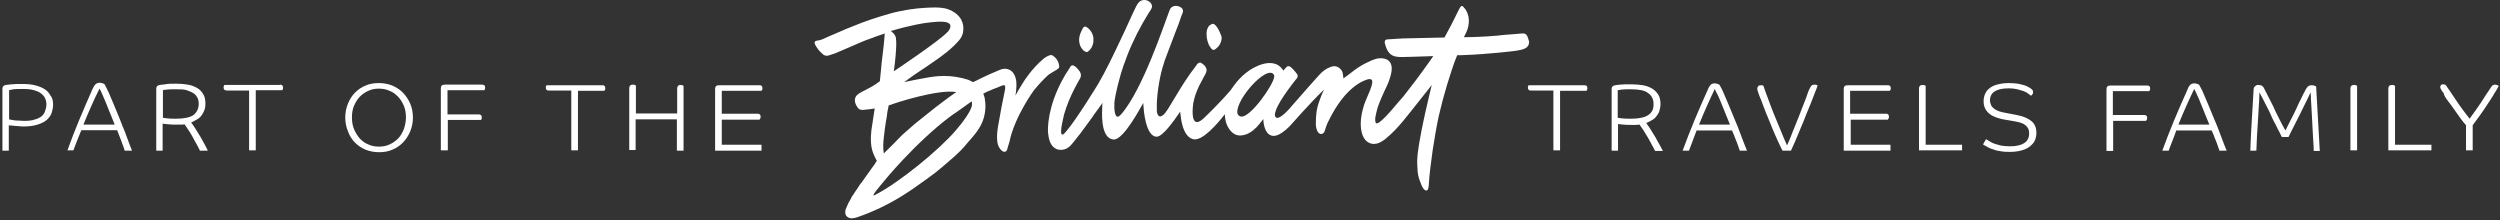 <svg viewBox="0 0 284 25" fill="none" xmlns="http://www.w3.org/2000/svg">
  <rect x="0" y="0" width="284" height="25" fill="#333333" stroke="none"/>
  <path d="M138.141 5.528C138.278 5.423 138.451 5.247 138.554 5.07C138.692 4.824 138.726 4.718 138.761 4.507C138.795 4.331 138.795 4.19 138.726 4.049C138.554 3.592 138.416 3.31 138.209 3.028C138.106 2.887 137.934 2.676 137.727 2.711C137.52 2.782 137.348 2.923 137.279 3.028C137.107 3.31 137.038 3.592 137.072 4.014C137.072 4.366 137.21 5 137.486 5.352C137.727 5.739 137.899 5.739 138.141 5.528Z" fill="white"/>
  <path d="M123.423 5.915C123.526 5.951 123.664 5.81 123.768 5.704C124.112 5.352 124.25 4.859 124.216 4.366C124.181 3.873 123.905 3.415 123.526 3.134C123.423 3.063 123.32 2.993 123.216 3.028C123.113 3.063 123.009 3.169 122.975 3.275C122.768 3.697 122.63 3.979 122.596 4.366C122.561 4.542 122.596 5.141 122.906 5.528C123.078 5.739 123.182 5.845 123.423 5.915Z" fill="white"/>
  <path d="M119.977 7.958C120.08 7.887 120.218 7.817 120.287 7.711C120.356 7.606 120.321 7.394 120.287 7.289C120.218 6.972 120.046 6.69 119.804 6.479C119.735 6.444 119.701 6.373 119.632 6.338C119.563 6.303 119.529 6.268 119.46 6.268C119.356 6.232 119.253 6.268 119.184 6.303C119.184 6.303 118.943 6.373 118.563 6.655C117.185 7.817 116.323 9.225 116.323 9.225C116.323 9.225 115.841 9.965 115.358 10.845C115.496 10.035 115.462 9.472 115.462 9.472C115.462 9.225 115.427 9.014 115.358 8.803C115.22 8.38 114.979 8.028 114.565 7.887C114.531 7.887 114.496 7.852 114.462 7.852C113.979 7.711 113.531 7.958 113.118 8.134C112.67 8.31 112.222 8.521 111.774 8.732C111.567 8.838 111.326 8.944 111.119 9.049C111.119 9.049 110.878 9.19 110.533 9.331C110.223 9.155 109.947 9.049 109.947 9.049C109.051 8.768 108.155 8.627 107.224 8.627C106.5 8.627 105.742 8.732 105.018 8.873C104.26 9.014 103.467 9.155 102.709 9.331C103.261 8.944 103.812 8.521 104.088 8.345C104.743 7.923 105.363 7.5 106.018 7.042C107.052 6.338 108.155 5.528 108.982 4.542C109.189 4.296 109.327 4.014 109.396 3.697C109.499 3.204 109.43 2.676 109.189 2.218C108.81 1.549 108.086 1.127 107.362 0.951C106.673 0.81 105.949 0.845 105.225 0.88C104.536 0.916 103.846 0.986 103.192 1.092C102.468 1.232 101.779 1.338 101.089 1.549C99.711 1.937 98.297 2.394 96.953 2.958C96.367 3.169 95.816 3.416 95.264 3.662C94.851 3.838 94.437 4.014 94.024 4.19C93.645 4.366 93.265 4.577 92.852 4.613C92.783 4.613 92.68 4.648 92.611 4.683C92.404 4.859 92.714 5.282 92.817 5.423C92.99 5.704 93.197 5.916 93.438 6.127C93.645 6.338 93.92 6.373 94.127 6.303C94.368 6.232 94.575 6.162 94.782 6.092C95.264 5.88 95.713 5.704 96.195 5.493C97.126 5.106 98.056 4.648 99.021 4.331C99.021 4.331 99.848 4.014 100.503 3.803C100.469 4.542 100.296 6.056 100.159 7.113C100.09 7.711 100.055 8.38 99.952 9.225C99.331 9.718 98.677 10.035 98.47 10.141C98.16 10.317 97.746 10.493 97.47 10.704C96.953 11.092 97.057 11.69 97.401 12.183C97.505 12.324 97.608 12.43 97.781 12.465C97.918 12.5 98.091 12.5 98.228 12.465C98.608 12.43 98.987 12.394 99.366 12.324C99.366 12.324 99.021 14.542 98.987 14.824C98.883 15.739 98.883 16.796 99.297 17.641C99.297 17.641 99.435 17.958 99.607 18.275L99.435 18.521C99.435 18.521 99.435 18.521 99.435 18.556C99.331 18.697 98.711 19.542 98.022 20.528C97.953 20.634 97.884 20.739 97.781 20.845C97.781 20.845 97.781 20.845 97.746 20.88C97.677 20.986 97.608 21.092 97.539 21.197C97.47 21.303 97.401 21.409 97.332 21.514C97.332 21.514 97.332 21.549 97.298 21.549C97.229 21.655 97.16 21.761 97.091 21.866C97.022 21.972 96.953 22.078 96.884 22.183C96.884 22.183 96.884 22.218 96.85 22.218C96.781 22.324 96.712 22.43 96.678 22.535C96.609 22.641 96.574 22.747 96.505 22.852C96.505 22.852 96.505 22.887 96.471 22.887C96.436 22.993 96.367 23.063 96.333 23.169C96.23 23.416 96.126 23.627 96.057 23.803C96.057 23.803 96.057 23.803 96.057 23.838C96.057 23.909 96.023 23.944 96.023 24.014C96.023 24.014 96.023 24.014 96.023 24.049C96.023 24.084 96.023 24.12 96.023 24.155C96.023 24.683 96.574 24.789 96.609 24.789C96.678 24.789 96.746 24.824 96.815 24.789C97.057 24.789 97.263 24.718 97.47 24.648C99.194 24.049 100.813 23.275 102.364 22.324C103.226 21.796 104.088 21.197 104.915 20.599C105.329 20.317 105.708 20 106.121 19.718C106.707 19.261 107.293 18.768 107.845 18.275C108.258 17.923 108.672 17.57 109.051 17.183C109.327 16.901 109.602 16.62 109.844 16.303C110.602 15.423 111.395 14.613 111.739 13.451C111.877 12.993 111.946 12.5 111.946 12.007C111.946 11.761 111.912 11.514 111.877 11.268C111.877 11.162 111.843 11.056 111.808 10.951C111.808 10.951 111.774 10.81 111.705 10.634C111.98 10.493 112.118 10.423 112.118 10.423C112.222 10.387 112.36 10.317 112.463 10.282C112.704 10.176 112.911 10.07 113.152 10C113.256 9.965 113.394 9.894 113.497 9.859C113.6 9.824 113.738 9.754 113.842 9.718C113.876 9.718 113.945 9.683 113.979 9.683C114.048 9.683 114.117 9.683 114.152 9.718C114.186 9.754 114.186 9.789 114.186 9.859C114.186 9.93 114.186 10 114.186 10.106C114.186 10.176 114.152 10.211 114.152 10.282C113.876 11.585 113.635 12.852 113.394 14.261C113.29 14.859 113.221 15.458 113.29 16.056C113.325 16.444 113.497 16.866 113.807 17.113C113.911 17.218 114.083 17.289 114.221 17.218C114.393 17.148 114.428 16.972 114.462 16.796C114.531 16.584 114.6 16.373 114.669 16.127C115.255 13.239 117.461 10.246 117.461 10.246C117.978 9.613 118.529 9.014 119.115 8.486C119.391 8.31 119.666 8.134 119.977 7.958ZM105.156 2.606C107.017 2.359 107.741 2.43 107.948 2.817C107.948 2.817 107.948 2.817 107.948 2.852C108.017 3.099 107.879 3.345 107.741 3.521C107.672 3.592 107.638 3.662 107.569 3.697C106.707 4.648 101.537 8.099 101.537 8.099C101.744 6.725 101.813 5.352 101.813 5.07C101.813 4.894 101.813 4.507 101.779 4.331C101.744 4.155 101.675 3.979 101.537 3.838C101.537 3.838 101.399 3.662 101.193 3.521C103.571 2.817 105.156 2.606 105.156 2.606ZM100.4 15.634C100.469 15.035 100.538 14.401 100.641 13.803C100.71 13.415 100.779 13.063 100.813 12.676C100.848 12.57 100.848 12.465 100.882 12.359C100.882 12.359 100.917 12.183 100.951 11.972C101.089 11.937 101.193 11.901 101.193 11.901C101.606 11.725 106.535 10.106 108.637 10.458C108.465 10.563 108.327 10.669 108.327 10.669C108.189 10.775 108.051 10.88 107.879 10.986C106.811 11.761 105.777 12.57 104.743 13.415C104.467 13.627 104.226 13.838 103.95 14.049C103.467 14.472 102.985 14.894 102.502 15.317C102.158 15.669 101.813 16.021 101.468 16.373C101.124 16.725 100.745 17.078 100.4 17.43C100.296 16.831 100.331 16.232 100.4 15.634ZM110.292 12.359C110.085 12.817 109.637 13.592 108.568 14.824C106.604 17.113 102.123 20.739 99.469 22.113C98.642 22.606 100.193 20.88 100.262 20.775C100.331 20.669 103.984 16.197 107.982 13.204C107.982 13.204 108.017 13.169 108.086 13.134C108.258 12.993 108.43 12.887 108.603 12.782C109.154 12.394 109.913 11.831 110.326 11.549C110.326 11.549 110.326 11.549 110.361 11.514C110.395 11.549 110.395 11.585 110.395 11.585C110.429 11.69 110.464 12.007 110.292 12.359Z" fill="white"/>
  <path d="M173.054 3.803C172.882 3.803 172.675 3.803 172.503 3.838C172.193 3.873 171.917 3.873 171.607 3.908C171.09 3.944 170.607 3.979 170.09 4.049C168.505 4.19 167.023 4.225 166.299 4.225C166.402 4.014 166.471 3.873 166.471 3.873C166.609 3.627 166.782 3.169 166.816 2.887C166.885 2.465 166.885 2.042 166.747 1.62C166.678 1.408 166.575 1.232 166.471 1.056C166.437 1.021 166.299 0.845 166.196 0.739C165.851 0.458 165.817 1.127 164.3 3.873L164.093 4.261C162.094 4.296 159.371 4.366 159.371 4.366C158.785 4.401 158.2 4.437 157.614 4.472C157.235 4.507 157.269 4.824 157.372 5.106C157.476 5.458 157.614 5.81 157.889 6.092C158.269 6.444 158.751 6.479 159.234 6.479C159.234 6.479 161.06 6.444 162.818 6.373C162.646 6.655 162.439 6.901 162.404 6.972C161.887 7.711 161.336 8.451 160.785 9.19C160.371 9.754 159.923 10.282 159.509 10.845C159.337 11.056 159.165 11.268 158.958 11.479C158.096 12.5 156.614 14.296 156.304 13.979C156.235 13.908 156.201 13.627 156.235 13.345C156.304 12.993 156.407 12.535 156.476 12.289C156.752 11.444 157.2 10.528 157.269 10.352C157.476 9.93 157.683 9.507 157.82 9.085C158.923 6.127 156.442 6.655 156.442 6.655C155.959 6.761 155.511 7.007 155.063 7.218C154.512 7.5 153.995 7.852 153.512 8.239C153.271 8.415 153.03 8.627 152.754 8.803C152.754 8.803 152.685 8.838 152.616 8.908C152.582 8.732 152.582 8.592 152.582 8.592C152.513 8.31 152.547 8.169 152.375 7.958C152.202 7.746 151.996 7.57 151.72 7.535C151.548 7.5 151.341 7.535 151.169 7.606C150.652 7.782 150.272 8.063 149.824 8.556C149.824 8.556 147.86 10.739 146.343 12.5C144.758 14.155 144.827 12.993 144.827 12.993C144.93 11.937 146.585 9.859 146.998 9.296C147.102 9.155 147.239 9.014 147.343 8.873C147.412 8.768 147.446 8.556 147.377 8.451C147.17 8.169 146.929 7.887 146.653 7.641C146.55 7.535 146.309 7.465 146.205 7.57C146.102 7.641 146.033 7.746 145.93 7.852C145.93 7.852 145.861 7.923 145.792 8.028C144.62 6.092 141.932 7.993 141.932 7.993C140.76 8.768 140.002 9.965 140.002 9.965C140.002 9.965 139.933 10.035 139.829 10.211C138.485 11.796 136.727 13.451 136.727 13.451C135.038 15 135.555 11.725 135.555 11.725C135.831 10.211 136.624 9.049 136.796 8.662C136.796 8.662 136.796 8.627 136.831 8.627C136.831 8.592 136.865 8.556 136.865 8.556C136.969 8.345 137.072 8.169 137.072 7.923C137.037 7.676 136.865 7.43 136.658 7.289C136.555 7.218 136.417 7.077 136.279 7.113C136.107 7.148 135.969 7.289 135.9 7.43C133.97 9.894 132.764 12.57 132.143 13.063C131.488 13.591 131.419 12.641 131.419 12.641C131.419 12.57 131.419 12.5 131.419 12.465C131.351 11.056 131.695 8.908 132.074 7.641C132.143 7.43 132.212 7.218 132.281 6.972C132.316 6.831 132.35 6.725 132.385 6.69C132.385 6.655 132.419 6.62 132.419 6.585C132.833 5.493 133.246 4.401 133.66 3.31C133.798 2.958 133.935 2.641 134.039 2.289C134.108 2.113 134.142 1.972 134.211 1.796C134.28 1.655 134.349 1.479 134.384 1.338C134.418 1.232 134.349 1.021 134.246 0.915C133.901 0.599 133.108 0.493 132.867 1.162C132.798 1.303 132.764 1.479 132.695 1.62C132.35 2.465 129.8 10.246 127.352 12.993C127.318 13.028 127.318 13.028 127.284 13.063C126.594 13.803 126.56 12.218 126.594 11.831C126.594 11.761 126.594 11.725 126.594 11.655C126.698 10.669 127.077 9.296 127.352 8.31C127.456 7.993 127.559 7.676 127.663 7.359C127.697 7.289 127.697 7.218 127.732 7.183C127.835 6.901 127.938 6.62 128.042 6.338C128.697 4.648 129.524 3.028 130.489 1.479C130.627 1.268 130.902 0.951 130.868 0.669C130.799 0.246 130.386 0 129.972 0C129.455 0 129.214 0.423 129.007 0.845C128.421 2.042 127.904 3.275 127.318 4.472C126.525 6.162 125.56 8.169 124.768 9.507C124.768 9.507 122.286 13.591 121.114 14.93C120.218 16.056 120.563 14.296 120.873 13.028C121.459 10.915 122.7 8.908 122.7 8.908C122.906 8.486 122.769 8.169 122.32 7.711C122.32 7.711 122.32 7.711 122.286 7.676C122.183 7.57 121.872 7.324 121.7 7.465C121.597 7.535 121.528 7.711 121.459 7.817L121.424 7.852C119.356 10.986 119.012 13.732 119.046 14.93C119.046 14.93 119.046 15.07 119.115 15.493C119.356 17.007 120.356 17.183 121.011 16.937C121.08 16.901 121.114 16.901 121.183 16.866C121.286 16.796 121.39 16.725 121.493 16.655C121.735 16.444 122.217 15.81 122.769 15.106C123.251 14.472 123.768 13.732 124.216 13.134C124.216 13.134 124.216 13.134 124.216 13.099C124.285 12.993 124.388 12.887 124.457 12.782C124.526 12.676 124.595 12.57 124.664 12.5C124.733 12.43 124.768 12.324 124.836 12.254C124.905 12.148 125.112 11.866 125.25 11.69C125.216 11.901 125.216 12.078 125.216 12.078C125.216 12.43 124.905 15.775 126.525 15.845C127.663 15.915 129.731 11.901 129.8 11.831C129.8 11.831 129.834 11.796 129.869 11.69C129.903 11.937 129.903 12.113 129.903 12.113C129.903 12.254 130.11 15.563 131.419 15.528C132.074 15.493 133.212 13.944 134.073 12.676C134.073 12.887 134.108 13.028 134.108 13.028C134.142 13.239 134.28 15.458 135.521 15.81C136.555 16.091 138.278 14.085 139.071 13.063C139.071 13.063 139.105 13.028 139.14 12.958C139.14 12.993 139.14 13.028 139.14 13.028C139.14 13.169 139.174 13.521 139.278 13.908C139.485 14.578 140.036 15.458 140.967 15.387C141.69 15.352 142.311 14.894 142.724 14.472C142.828 14.366 142.931 14.261 143 14.155C143.035 14.12 143.035 14.12 143.069 14.085C143.069 14.085 143.276 13.838 143.517 13.521C143.517 13.803 143.552 13.979 143.552 13.979C143.552 13.979 143.862 17.007 146.516 14.331C146.516 14.331 148.928 11.585 150.41 10.176C150.135 10.739 149.928 11.338 149.928 11.338C149.549 12.324 149.48 13.063 149.48 14.085C149.48 14.578 149.686 15.317 150.169 15.211C150.307 15.176 150.445 15.035 150.479 14.894C150.617 14.472 150.72 14.12 150.927 13.732C152.857 9.789 154.925 9.155 155.373 9.014C155.787 8.908 155.856 9.12 155.856 9.12C156.028 9.401 155.546 10.493 155.477 10.634C155.236 11.232 154.96 11.796 154.822 12.394C154.546 13.415 154.374 14.93 155.063 15.845C155.442 16.338 156.063 16.479 156.649 16.232C156.959 16.091 157.235 15.915 157.476 15.704C158.889 14.542 159.957 13.028 161.095 11.62C161.267 11.373 162.129 10.352 162.646 9.648C162.129 11.831 161.543 14.261 161.198 16.408C160.922 18.099 160.991 18.486 161.026 19.155C161.026 19.613 161.129 20.141 161.302 20.563C161.439 20.916 161.543 21.303 161.819 21.549C162.163 21.831 162.267 21.444 162.301 21.127C162.37 19.753 162.577 18.416 162.749 17.078C162.956 15.775 163.163 14.472 163.438 13.204C163.714 12.007 164.024 10.845 164.369 9.683C164.541 9.12 164.714 8.592 164.886 8.063C164.989 7.746 165.093 7.465 165.196 7.148C165.196 7.148 165.334 6.761 165.541 6.268C165.817 6.268 166.023 6.268 166.023 6.268C169.194 6.162 172.158 5.775 172.158 5.775C172.572 5.704 173.192 5.634 173.502 5.317C173.64 5.176 173.709 4.965 173.709 4.754C173.571 4.225 173.468 3.803 173.054 3.803ZM140.967 13.239C140.139 13.063 140.76 11.796 141.07 11.232C141.415 10.669 142.207 9.507 143.31 8.697C144.413 7.887 144.792 8.415 144.758 8.697C144.689 9.613 142.001 13.451 140.967 13.239Z" fill="white"/>
  <path d="M6.031 11.902C6.031 12.218 5.962 12.535 5.859 12.852C5.755 13.134 5.549 13.415 5.307 13.627C5.066 13.838 4.722 14.014 4.273 14.155C3.825 14.296 3.308 14.366 2.688 14.366C2.516 14.366 2.343 14.366 2.137 14.331C1.964 14.331 1.792 14.296 1.62 14.296C1.447 14.261 1.309 14.261 1.206 14.261C1.103 14.261 1.034 14.225 0.999 14.225V17.113H0.275V10.07C0.275 9.824 0.413 9.683 0.689 9.648C0.758 9.648 0.965 9.613 1.309 9.578C1.654 9.542 2.068 9.542 2.585 9.542C3.067 9.542 3.55 9.578 3.963 9.683C4.377 9.789 4.756 9.93 5.032 10.106C5.342 10.282 5.583 10.563 5.721 10.845C5.962 11.092 6.031 11.479 6.031 11.902ZM5.273 11.902C5.273 11.655 5.239 11.409 5.135 11.197C5.066 10.986 4.894 10.81 4.687 10.634C4.48 10.458 4.205 10.352 3.86 10.246C3.515 10.141 3.067 10.106 2.55 10.106C2.102 10.106 1.757 10.106 1.516 10.141C1.275 10.211 1.103 10.211 1.034 10.246V13.556C1.068 13.556 1.103 13.592 1.206 13.592C1.309 13.627 1.447 13.627 1.585 13.662C1.757 13.697 1.93 13.697 2.102 13.697C2.309 13.697 2.481 13.732 2.722 13.732C3.205 13.732 3.584 13.697 3.894 13.592C4.205 13.521 4.48 13.38 4.687 13.239C4.894 13.063 5.032 12.887 5.101 12.676C5.17 12.465 5.273 12.183 5.273 11.902Z" fill="white"/>
  <path d="M7.651 17.113C8.065 15.951 8.513 14.789 8.996 13.627C9.478 12.465 9.995 11.303 10.512 10.106C10.65 9.824 10.753 9.648 10.891 9.542C11.029 9.437 11.167 9.401 11.339 9.401C11.477 9.401 11.581 9.437 11.684 9.472C11.787 9.507 11.822 9.542 11.856 9.542C11.994 9.754 12.132 10.07 12.339 10.493C12.511 10.915 12.718 11.373 12.925 11.866C13.132 12.359 13.338 12.887 13.579 13.451C13.786 14.014 13.993 14.507 14.2 15C14.372 15.493 14.545 15.915 14.682 16.303C14.82 16.69 14.924 16.937 14.993 17.113H14.165C14.131 17.042 14.097 16.901 14.028 16.69C13.959 16.479 13.855 16.268 13.786 16.021C13.683 15.775 13.614 15.563 13.511 15.317C13.407 15.07 13.373 14.93 13.304 14.789H9.237C9.03 15.282 8.858 15.739 8.685 16.162C8.513 16.584 8.41 16.901 8.341 17.078H7.651V17.113ZM11.305 10.07C10.995 10.669 10.684 11.338 10.374 12.042C10.064 12.746 9.754 13.451 9.478 14.155H13.028C12.89 13.803 12.752 13.451 12.58 13.028C12.408 12.606 12.235 12.218 12.098 11.831C11.925 11.444 11.787 11.092 11.649 10.775C11.512 10.458 11.408 10.211 11.305 10.07Z" fill="white"/>
  <path d="M21.714 13.909C21.886 14.155 22.093 14.437 22.265 14.718C22.437 15 22.61 15.282 22.782 15.563C22.954 15.845 23.092 16.127 23.23 16.373C23.368 16.655 23.506 16.866 23.609 17.113H22.713C22.644 16.937 22.506 16.725 22.368 16.444C22.196 16.162 22.058 15.88 21.886 15.563C21.714 15.246 21.541 14.965 21.369 14.718C21.197 14.437 21.059 14.261 20.955 14.12C20.817 14.155 20.68 14.155 20.542 14.155C20.404 14.155 20.3 14.155 20.163 14.155C19.749 14.155 19.404 14.155 19.129 14.12C18.853 14.085 18.646 14.085 18.474 14.049V17.113H17.75V10.07C17.75 9.824 17.888 9.683 18.164 9.648C18.233 9.648 18.439 9.613 18.75 9.578C19.06 9.507 19.473 9.507 19.99 9.507C20.473 9.507 20.921 9.542 21.334 9.613C21.748 9.683 22.093 9.824 22.403 10C22.713 10.176 22.92 10.423 23.092 10.704C23.265 10.986 23.334 11.338 23.334 11.761C23.334 12.078 23.299 12.324 23.196 12.57C23.092 12.817 22.989 12.993 22.851 13.169C22.713 13.345 22.541 13.486 22.334 13.592C22.127 13.697 21.92 13.838 21.714 13.909ZM22.575 11.796C22.575 11.549 22.541 11.338 22.437 11.127C22.334 10.915 22.196 10.739 21.989 10.599C21.782 10.458 21.507 10.352 21.197 10.246C20.886 10.141 20.473 10.141 19.99 10.141C19.542 10.141 19.198 10.141 18.956 10.176C18.715 10.211 18.577 10.211 18.508 10.246V13.38C18.646 13.415 18.818 13.415 19.06 13.451C19.301 13.486 19.611 13.486 19.99 13.486C20.921 13.486 21.576 13.345 21.989 13.063C22.368 12.746 22.575 12.324 22.575 11.796Z" fill="white"/>
  <path d="M31.812 9.613C31.915 9.613 31.984 9.648 32.053 9.683C32.122 9.754 32.157 9.824 32.157 9.93C32.157 10 32.157 10.07 32.122 10.141C32.088 10.211 32.088 10.246 32.053 10.246H29.055V17.078H28.297V10.282H25.746C25.643 10.282 25.574 10.246 25.505 10.211C25.436 10.141 25.401 10.07 25.401 9.965C25.401 9.894 25.401 9.824 25.436 9.754C25.47 9.683 25.47 9.648 25.505 9.648H31.812V9.613Z" fill="white"/>
  <path d="M46.908 13.345C46.908 13.909 46.804 14.437 46.597 14.93C46.391 15.423 46.115 15.845 45.77 16.197C45.426 16.549 45.012 16.831 44.564 17.007C44.081 17.218 43.599 17.289 43.047 17.289C42.496 17.289 41.979 17.183 41.531 17.007C41.048 16.796 40.669 16.549 40.325 16.197C39.98 15.845 39.704 15.423 39.532 14.93C39.325 14.437 39.222 13.909 39.222 13.345C39.222 12.782 39.325 12.254 39.532 11.761C39.739 11.268 39.98 10.88 40.325 10.528C40.669 10.176 41.083 9.894 41.531 9.718C42.013 9.507 42.496 9.437 43.047 9.437C43.599 9.437 44.116 9.542 44.564 9.718C45.046 9.93 45.426 10.176 45.77 10.528C46.115 10.88 46.391 11.303 46.597 11.761C46.804 12.254 46.908 12.782 46.908 13.345ZM46.115 13.345C46.115 12.852 46.046 12.43 45.874 12.007C45.701 11.62 45.495 11.268 45.219 10.986C44.943 10.704 44.633 10.458 44.254 10.317C43.875 10.141 43.461 10.07 43.047 10.07C42.599 10.07 42.22 10.141 41.841 10.317C41.462 10.493 41.152 10.704 40.876 10.986C40.6 11.268 40.394 11.62 40.221 12.007C40.049 12.394 39.98 12.852 39.98 13.345C39.98 13.838 40.049 14.261 40.221 14.683C40.394 15.07 40.6 15.423 40.876 15.739C41.152 16.021 41.462 16.268 41.841 16.409C42.22 16.584 42.599 16.655 43.047 16.655C43.495 16.655 43.875 16.584 44.254 16.409C44.633 16.232 44.943 16.021 45.219 15.739C45.495 15.458 45.701 15.106 45.874 14.683C46.011 14.261 46.115 13.838 46.115 13.345Z" fill="white"/>
  <path d="M50.872 13.662V17.078H50.079V10.035C50.079 9.894 50.114 9.789 50.182 9.718C50.251 9.648 50.389 9.613 50.562 9.613H54.767C54.87 9.613 54.939 9.648 55.008 9.683C55.077 9.718 55.111 9.824 55.111 9.93C55.111 10 55.111 10.07 55.077 10.141C55.042 10.211 55.042 10.246 55.008 10.246H50.837V12.993H54.387C54.491 12.993 54.56 13.028 54.629 13.063C54.697 13.134 54.732 13.204 54.732 13.31C54.732 13.38 54.732 13.451 54.697 13.521C54.663 13.591 54.663 13.627 54.629 13.627H50.872V13.662Z" fill="white"/>
  <path d="M278.071 11.444C278.313 11.761 278.554 12.078 278.795 12.43C279.036 12.782 279.278 13.099 279.519 13.451C279.76 13.768 279.967 14.049 280.139 14.225V17.078H280.898V14.225C281.139 13.909 281.415 13.521 281.725 13.099C282.035 12.676 282.311 12.254 282.586 11.831C282.862 11.409 283.138 11.021 283.345 10.634C283.586 10.282 283.758 9.965 283.862 9.754C283.862 9.754 283.793 9.718 283.724 9.683C283.655 9.648 283.551 9.613 283.448 9.613C283.345 9.613 283.241 9.648 283.172 9.683C283.103 9.754 283.034 9.824 282.965 9.93C282.828 10.141 282.655 10.423 282.448 10.704C282.276 10.986 282.069 11.303 281.863 11.62C281.656 11.937 281.415 12.254 281.208 12.57C280.966 12.887 280.76 13.204 280.553 13.486C280.312 13.204 280.07 12.852 279.795 12.5C279.519 12.113 279.243 11.761 279.002 11.373C278.761 11.021 278.519 10.669 278.313 10.352C278.106 10.035 277.933 9.789 277.83 9.648C277.796 9.648 277.761 9.613 277.727 9.613C277.692 9.577 277.623 9.577 277.554 9.577C277.416 9.577 277.313 9.613 277.279 9.683C277.244 9.754 277.21 9.824 277.21 9.894C277.21 9.965 277.244 10.07 277.313 10.176C277.382 10.282 277.451 10.423 277.589 10.563C277.658 10.88 277.83 11.127 278.071 11.444ZM276.21 17.113V16.444H272.074V9.754C272.04 9.718 272.005 9.718 271.936 9.683C271.867 9.648 271.798 9.648 271.73 9.648C271.592 9.648 271.488 9.683 271.419 9.754C271.35 9.824 271.316 9.93 271.316 10.035V17.078H276.21V17.113ZM267.766 17.113V9.754C267.731 9.718 267.697 9.718 267.628 9.683C267.559 9.648 267.49 9.648 267.421 9.648C267.283 9.648 267.18 9.683 267.111 9.754C267.042 9.824 267.008 9.93 267.008 10.035V17.078H267.766V17.113ZM259.253 14.155C259.115 13.873 258.943 13.521 258.77 13.204C258.598 12.887 258.426 12.5 258.253 12.113C258.081 11.761 257.909 11.409 257.736 11.092C257.564 10.775 257.461 10.528 257.323 10.282C257.219 10.07 257.15 9.93 257.116 9.894C257.081 9.824 256.978 9.789 256.909 9.718C256.806 9.683 256.702 9.648 256.53 9.648C256.392 9.648 256.289 9.683 256.185 9.789C256.082 9.859 256.013 10 256.013 10.141C255.944 11.268 255.875 12.43 255.806 13.627C255.737 14.789 255.668 15.951 255.634 17.113H256.323C256.358 16.584 256.358 16.056 256.392 15.493C256.427 14.93 256.461 14.366 256.496 13.803C256.53 13.239 256.564 12.676 256.599 12.113C256.633 11.549 256.668 11.021 256.668 10.493C256.771 10.704 256.909 10.951 257.081 11.268C257.219 11.549 257.392 11.866 257.564 12.218C257.736 12.535 257.909 12.887 258.047 13.239C258.219 13.592 258.357 13.909 258.529 14.19C258.667 14.507 258.805 14.754 258.943 15C259.046 15.246 259.149 15.423 259.218 15.563H259.977C260.046 15.423 260.149 15.211 260.287 14.93C260.425 14.648 260.597 14.331 260.769 13.979C260.942 13.627 261.114 13.275 261.321 12.887C261.493 12.5 261.7 12.148 261.838 11.831C262.01 11.514 262.148 11.197 262.251 10.986C262.355 10.739 262.458 10.563 262.493 10.493C262.493 10.704 262.527 10.986 262.527 11.338C262.562 11.69 262.562 12.078 262.596 12.5C262.631 12.923 262.631 13.345 262.665 13.803C262.699 14.261 262.699 14.683 262.734 15.106C262.768 15.528 262.768 15.915 262.803 16.268C262.837 16.62 262.837 16.901 262.837 17.148H263.527C263.458 15.915 263.389 14.683 263.32 13.486C263.251 12.289 263.182 11.056 263.113 9.824C263.079 9.789 263.044 9.789 262.975 9.754C262.906 9.718 262.803 9.683 262.665 9.683C262.458 9.683 262.286 9.718 262.182 9.824C262.079 9.93 262.01 10.035 261.941 10.141C261.907 10.246 261.803 10.387 261.7 10.599C261.597 10.81 261.459 11.092 261.321 11.373C261.183 11.655 261.011 11.972 260.873 12.324C260.7 12.676 260.563 12.993 260.39 13.31C260.218 13.627 260.08 13.909 259.942 14.19C259.804 14.472 259.701 14.683 259.632 14.824C259.529 14.683 259.425 14.437 259.253 14.155ZM249.602 10.81C249.74 11.127 249.913 11.479 250.05 11.866C250.223 12.254 250.361 12.641 250.533 13.063C250.705 13.451 250.843 13.838 250.981 14.155H247.465C247.741 13.451 248.051 12.746 248.362 12.042C248.672 11.338 248.982 10.704 249.258 10.106C249.361 10.282 249.464 10.493 249.602 10.81ZM246.363 17.113C246.431 16.937 246.535 16.62 246.707 16.197C246.88 15.775 247.052 15.317 247.224 14.824H251.257C251.291 14.93 251.36 15.106 251.464 15.317C251.532 15.528 251.636 15.775 251.739 16.021C251.843 16.268 251.912 16.479 251.981 16.69C252.049 16.901 252.118 17.042 252.118 17.113H252.946C252.877 16.937 252.773 16.69 252.635 16.338C252.498 15.986 252.325 15.528 252.153 15.07C251.981 14.578 251.774 14.085 251.532 13.521C251.326 12.993 251.084 12.465 250.878 11.937C250.671 11.444 250.464 10.986 250.292 10.563C250.119 10.141 249.947 9.859 249.809 9.613C249.809 9.613 249.74 9.577 249.637 9.542C249.533 9.507 249.43 9.472 249.292 9.472C249.12 9.472 248.948 9.507 248.844 9.613C248.706 9.718 248.603 9.894 248.499 10.176C247.982 11.338 247.465 12.5 246.983 13.662C246.5 14.824 246.052 15.986 245.639 17.113H246.363ZM243.812 13.697C243.812 13.662 243.847 13.627 243.881 13.592C243.915 13.521 243.915 13.451 243.915 13.38C243.915 13.275 243.881 13.169 243.812 13.134C243.743 13.063 243.674 13.063 243.571 13.063H240.021V10.352H244.157C244.157 10.317 244.191 10.282 244.226 10.246C244.26 10.176 244.26 10.106 244.26 10.035C244.26 9.93 244.226 9.824 244.157 9.789C244.088 9.718 244.019 9.718 243.915 9.718H239.745C239.573 9.718 239.469 9.754 239.4 9.824C239.331 9.894 239.297 10 239.297 10.141V17.148H240.055V13.732H243.812V13.697ZM230.922 10.282C230.887 10.211 230.818 10.141 230.715 10.07C230.646 10.035 230.577 9.965 230.439 9.894C230.336 9.824 230.164 9.754 229.957 9.683C229.75 9.613 229.509 9.577 229.233 9.507C228.957 9.472 228.613 9.437 228.199 9.437C227.682 9.437 227.234 9.507 226.855 9.613C226.476 9.718 226.2 9.859 225.959 10.07C225.717 10.246 225.58 10.493 225.476 10.739C225.373 10.986 225.338 11.268 225.338 11.549C225.338 11.831 225.407 12.113 225.511 12.324C225.614 12.535 225.786 12.746 225.993 12.923C226.2 13.099 226.441 13.204 226.682 13.31C226.958 13.415 227.234 13.486 227.544 13.556L228.785 13.768C229.026 13.803 229.233 13.873 229.44 13.909C229.647 13.979 229.853 14.049 229.991 14.155C230.164 14.261 230.267 14.401 230.37 14.542C230.474 14.718 230.508 14.93 230.508 15.176C230.508 15.669 230.301 16.056 229.922 16.268C229.543 16.514 228.992 16.62 228.337 16.62C227.992 16.62 227.648 16.584 227.372 16.549C227.096 16.479 226.82 16.409 226.614 16.338C226.372 16.268 226.2 16.162 226.028 16.056C225.855 15.951 225.717 15.88 225.614 15.81L225.269 16.409C225.407 16.479 225.545 16.584 225.752 16.69C225.959 16.796 226.165 16.901 226.441 16.972C226.682 17.078 226.993 17.148 227.303 17.183C227.613 17.253 227.992 17.253 228.371 17.253C228.888 17.253 229.302 17.183 229.681 17.078C230.06 16.972 230.37 16.831 230.612 16.62C230.853 16.409 231.06 16.197 231.163 15.951C231.266 15.704 231.335 15.387 231.335 15.106C231.335 14.542 231.163 14.085 230.784 13.768C230.405 13.451 229.853 13.204 229.095 13.063L227.82 12.817C227.544 12.782 227.303 12.711 227.096 12.641C226.889 12.57 226.682 12.465 226.545 12.359C226.407 12.254 226.269 12.113 226.2 11.972C226.131 11.831 226.062 11.62 226.062 11.409C226.062 10.493 226.786 10.035 228.199 10.035C228.544 10.035 228.854 10.07 229.164 10.141C229.44 10.211 229.681 10.282 229.888 10.352C230.095 10.423 230.267 10.528 230.405 10.634C230.543 10.739 230.646 10.81 230.715 10.88C230.784 10.845 230.818 10.775 230.887 10.704C230.956 10.634 230.956 10.528 230.956 10.458C230.956 10.423 230.956 10.352 230.922 10.282ZM222.891 17.113V16.444H218.755V9.754C218.721 9.718 218.686 9.718 218.617 9.683C218.548 9.648 218.48 9.648 218.411 9.648C218.273 9.648 218.169 9.683 218.1 9.754C218.031 9.824 217.997 9.93 217.997 10.035V17.078H222.891V17.113ZM214.481 13.556C214.481 13.521 214.516 13.486 214.55 13.451C214.585 13.38 214.585 13.31 214.585 13.239C214.585 13.134 214.55 13.028 214.481 12.993C214.413 12.923 214.344 12.923 214.24 12.923H210.173V10.317H214.688C214.688 10.282 214.723 10.246 214.757 10.211C214.792 10.141 214.792 10.07 214.792 10C214.792 9.894 214.757 9.789 214.688 9.754C214.619 9.683 214.55 9.683 214.447 9.683H209.898C209.725 9.683 209.622 9.718 209.553 9.789C209.484 9.859 209.449 9.965 209.449 10.106V17.113H214.757V16.444H210.242V13.592H214.481V13.556ZM200.281 9.718C200.213 9.683 200.144 9.683 200.006 9.683C199.902 9.683 199.799 9.718 199.73 9.789C199.661 9.859 199.627 9.965 199.627 10.035C199.627 10.106 199.627 10.176 199.661 10.282C199.696 10.387 199.73 10.528 199.799 10.704C199.833 10.845 199.937 11.056 200.04 11.303C200.144 11.549 200.247 11.866 200.385 12.218C200.523 12.57 200.661 12.958 200.833 13.345C201.005 13.768 201.178 14.155 201.35 14.613C201.522 15.07 201.729 15.458 201.901 15.88C202.108 16.303 202.281 16.725 202.487 17.113H203.452C203.625 16.761 203.797 16.338 204.004 15.88C204.211 15.423 204.383 14.965 204.59 14.472C204.797 13.979 205.003 13.521 205.176 13.028C205.382 12.535 205.555 12.113 205.727 11.69C205.899 11.268 206.037 10.88 206.175 10.528C206.313 10.176 206.416 9.93 206.485 9.718C206.451 9.683 206.382 9.683 206.348 9.648C206.279 9.613 206.21 9.613 206.141 9.613C205.968 9.613 205.865 9.648 205.796 9.718C205.727 9.789 205.624 9.93 205.52 10.176C205.417 10.423 205.314 10.669 205.21 11.021C205.072 11.338 204.969 11.69 204.797 12.078C204.659 12.465 204.486 12.852 204.348 13.239C204.176 13.627 204.038 14.049 203.866 14.437C203.694 14.824 203.556 15.211 203.418 15.563C203.28 15.915 203.142 16.232 203.004 16.514C202.763 15.951 202.487 15.352 202.246 14.718C202.005 14.12 201.729 13.486 201.488 12.887C201.247 12.289 201.04 11.725 200.833 11.162C200.626 10.634 200.454 10.141 200.316 9.718C200.385 9.754 200.35 9.718 200.281 9.718ZM195.146 10.81C195.284 11.127 195.456 11.479 195.594 11.866C195.766 12.254 195.904 12.641 196.077 13.063C196.249 13.451 196.387 13.838 196.525 14.155H193.009C193.285 13.451 193.595 12.746 193.905 12.042C194.215 11.338 194.526 10.704 194.801 10.106C194.87 10.282 194.974 10.493 195.146 10.81ZM191.872 17.113C191.941 16.937 192.044 16.62 192.216 16.197C192.354 15.775 192.561 15.317 192.733 14.824H196.766C196.8 14.93 196.869 15.106 196.973 15.317C197.042 15.528 197.145 15.775 197.248 16.021C197.352 16.268 197.421 16.479 197.49 16.69C197.559 16.901 197.628 17.042 197.628 17.113H198.455C198.386 16.937 198.282 16.69 198.145 16.338C198.007 15.986 197.834 15.528 197.662 15.07C197.49 14.578 197.283 14.085 197.042 13.521C196.835 12.993 196.594 12.465 196.387 11.937C196.18 11.444 195.973 10.986 195.801 10.563C195.629 10.141 195.456 9.859 195.318 9.613C195.318 9.613 195.249 9.577 195.146 9.542C195.043 9.507 194.939 9.472 194.801 9.472C194.629 9.472 194.457 9.507 194.353 9.613C194.25 9.718 194.112 9.894 194.009 10.176C193.492 11.338 192.975 12.5 192.492 13.662C192.01 14.824 191.562 15.986 191.148 17.113H191.872ZM187.632 13.662C187.839 13.556 188.012 13.415 188.149 13.239C188.287 13.063 188.425 12.852 188.494 12.641C188.563 12.394 188.632 12.148 188.632 11.831C188.632 11.409 188.563 11.056 188.391 10.775C188.218 10.493 187.977 10.246 187.701 10.07C187.391 9.894 187.047 9.754 186.633 9.683C186.219 9.613 185.771 9.577 185.323 9.577C184.806 9.577 184.393 9.577 184.082 9.613C183.772 9.648 183.6 9.648 183.497 9.683C183.221 9.718 183.083 9.859 183.083 10.106V17.113H183.807V14.085C183.945 14.12 184.151 14.12 184.427 14.155C184.703 14.19 185.047 14.19 185.461 14.19C185.599 14.19 185.702 14.19 185.84 14.19C185.978 14.19 186.116 14.155 186.254 14.155C186.357 14.296 186.495 14.507 186.667 14.754C186.84 15.035 187.012 15.317 187.184 15.599C187.357 15.915 187.529 16.197 187.667 16.479C187.839 16.761 187.943 16.972 188.012 17.148H188.908C188.804 16.937 188.666 16.69 188.529 16.444C188.391 16.197 188.218 15.915 188.081 15.634C187.908 15.352 187.736 15.07 187.564 14.789C187.391 14.507 187.219 14.261 187.012 13.979C187.253 13.873 187.46 13.768 187.632 13.662ZM187.253 13.063C186.84 13.345 186.185 13.486 185.254 13.486C184.91 13.486 184.599 13.486 184.324 13.451C184.082 13.415 183.876 13.415 183.772 13.38V10.246C183.841 10.246 183.979 10.211 184.22 10.176C184.462 10.141 184.806 10.141 185.254 10.141C185.737 10.141 186.116 10.176 186.461 10.246C186.805 10.317 187.047 10.423 187.253 10.599C187.46 10.739 187.598 10.915 187.701 11.127C187.805 11.338 187.839 11.549 187.839 11.796C187.874 12.359 187.667 12.782 187.253 13.063ZM173.674 9.648C173.674 9.683 173.639 9.718 173.605 9.754C173.57 9.824 173.57 9.894 173.57 9.965C173.57 10.07 173.605 10.176 173.674 10.211C173.743 10.282 173.812 10.282 173.915 10.282H176.465V17.078H177.224V10.317H180.222C180.222 10.282 180.257 10.246 180.291 10.211C180.326 10.141 180.326 10.07 180.326 10C180.326 9.894 180.291 9.789 180.222 9.754C180.153 9.683 180.084 9.683 179.981 9.683H173.674V9.648Z" fill="white"/>
  <path d="M86.302 13.556C86.302 13.521 86.337 13.486 86.371 13.451C86.406 13.38 86.406 13.31 86.406 13.239C86.406 13.134 86.371 13.028 86.302 12.993C86.234 12.922 86.165 12.922 86.061 12.922H81.994V10.317H86.509C86.509 10.282 86.544 10.246 86.578 10.211C86.613 10.141 86.613 10.07 86.613 10C86.613 9.894 86.578 9.789 86.509 9.754C86.44 9.683 86.371 9.683 86.268 9.683H81.684C81.512 9.683 81.408 9.718 81.339 9.789C81.27 9.859 81.236 9.965 81.236 10.106V17.113H86.509V16.444H81.994V13.591H86.302V13.556ZM77.651 17.113V9.754C77.617 9.718 77.582 9.718 77.514 9.683C77.445 9.648 77.376 9.648 77.307 9.648C77.169 9.648 77.066 9.683 77.031 9.754C76.962 9.824 76.928 9.93 76.928 10.035V12.887H72.24V9.718C72.206 9.683 72.171 9.683 72.103 9.648C72.034 9.613 71.965 9.613 71.896 9.613C71.758 9.613 71.654 9.648 71.585 9.718C71.516 9.789 71.482 9.894 71.482 10V17.042H72.206V13.556H76.893V17.113H77.651ZM62.107 9.648C62.107 9.683 62.073 9.718 62.038 9.754C62.004 9.824 62.004 9.894 62.004 9.965C62.004 10.07 62.038 10.176 62.107 10.211C62.176 10.282 62.245 10.282 62.349 10.282H64.899V17.078H65.657V10.317H68.656C68.656 10.282 68.69 10.246 68.725 10.211C68.759 10.141 68.759 10.07 68.759 10C68.759 9.894 68.725 9.789 68.656 9.754C68.587 9.683 68.518 9.683 68.415 9.683H62.107V9.648Z" fill="white"/>
</svg>
